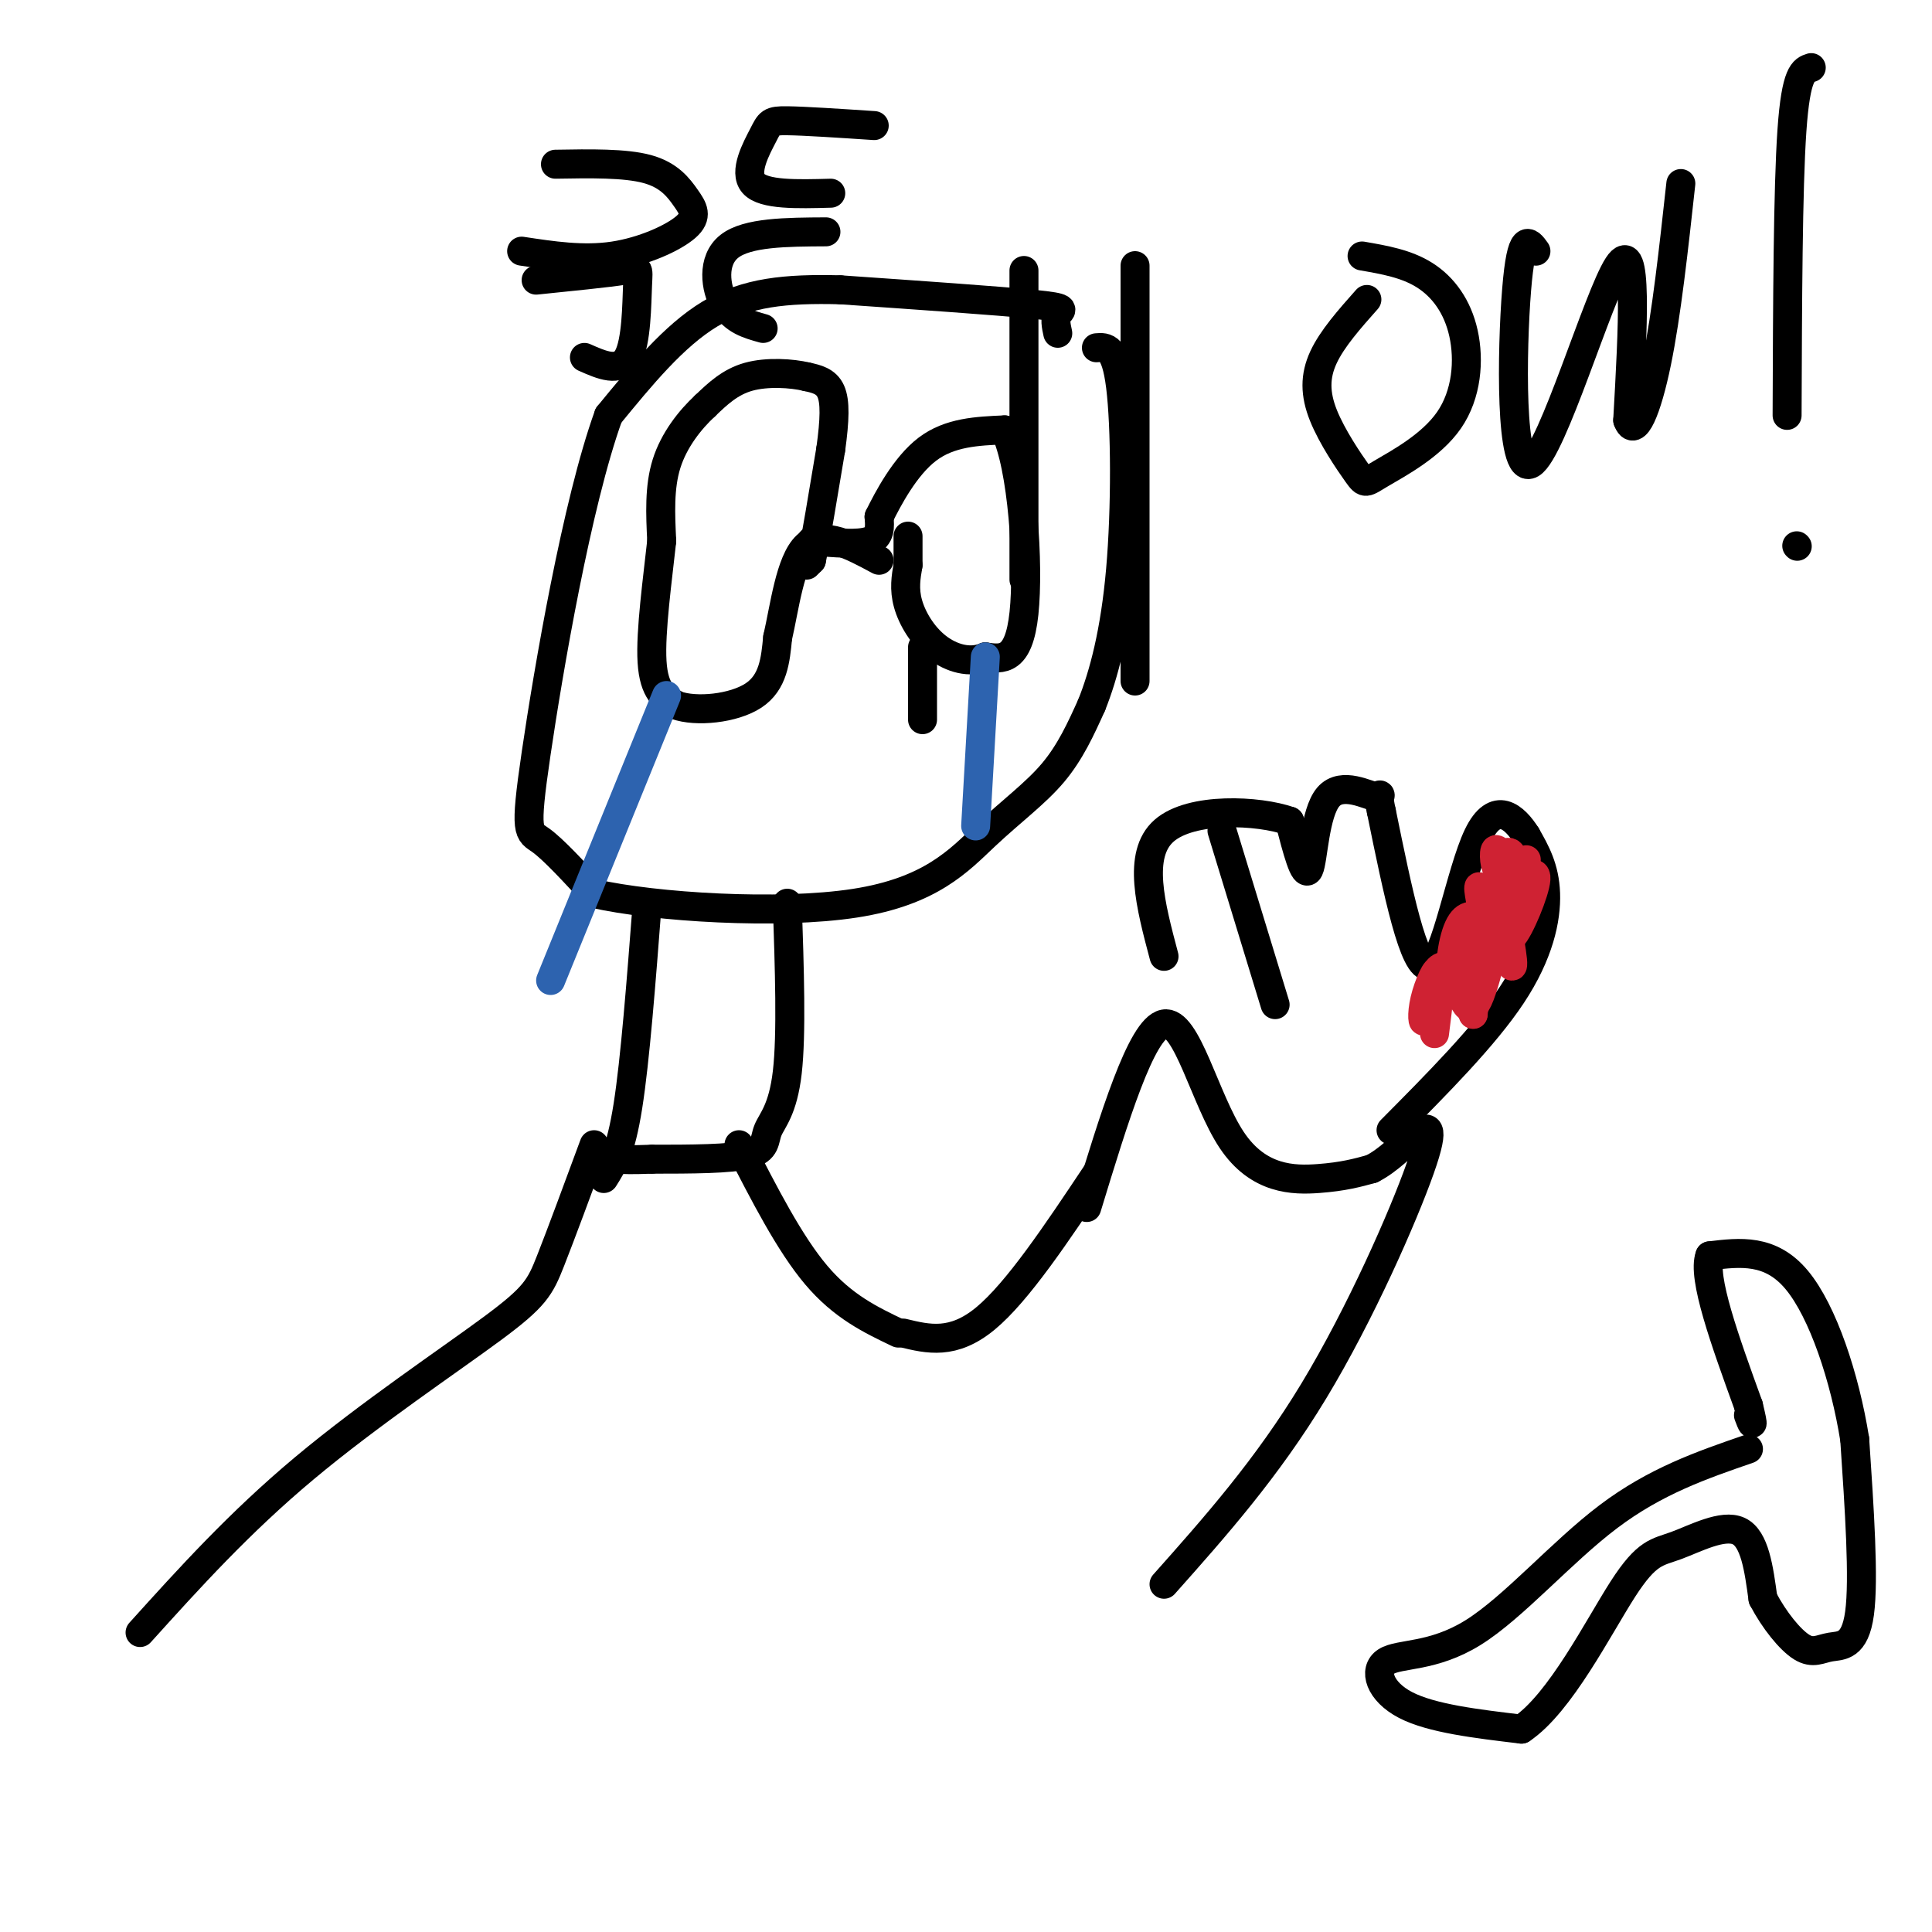 <svg viewBox='0 0 400 400' version='1.1' xmlns='http://www.w3.org/2000/svg' xmlns:xlink='http://www.w3.org/1999/xlink'><g fill='none' stroke='#000000' stroke-width='6' stroke-linecap='round' stroke-linejoin='round'><path d='M167,117c0.000,0.000 1.000,-1.000 1,-1'/><path d='M168,116c0.833,-4.000 2.417,-13.500 4,-23'/><path d='M172,93c0.844,-6.111 0.956,-9.889 0,-12c-0.956,-2.111 -2.978,-2.556 -5,-3'/><path d='M167,78c-3.044,-0.733 -8.156,-1.067 -12,0c-3.844,1.067 -6.422,3.533 -9,6'/><path d='M146,84c-3.133,2.889 -6.467,7.111 -8,12c-1.533,4.889 -1.267,10.444 -1,16'/><path d='M137,112c-0.822,7.644 -2.378,18.756 -2,25c0.378,6.244 2.689,7.622 5,9'/><path d='M140,146c4.111,1.489 11.889,0.711 16,-2c4.111,-2.711 4.556,-7.356 5,-12'/><path d='M161,132c1.444,-6.222 2.556,-15.778 6,-19c3.444,-3.222 9.222,-0.111 15,3'/><path d='M168,112c4.833,0.417 9.667,0.833 12,0c2.333,-0.833 2.167,-2.917 2,-5'/><path d='M182,107c1.822,-3.711 5.378,-10.489 10,-14c4.622,-3.511 10.311,-3.756 16,-4'/><path d='M208,89c3.733,7.422 5.067,27.978 4,38c-1.067,10.022 -4.533,9.511 -8,9'/><path d='M204,136c-3.143,1.381 -7.000,0.333 -10,-2c-3.000,-2.333 -5.143,-5.952 -6,-9c-0.857,-3.048 -0.429,-5.524 0,-8'/><path d='M188,117c0.000,-2.333 0.000,-4.167 0,-6'/><path d='M219,69c-0.333,-1.533 -0.667,-3.067 0,-4c0.667,-0.933 2.333,-1.267 -5,-2c-7.333,-0.733 -23.667,-1.867 -40,-3'/><path d='M174,60c-11.289,-0.289 -19.511,0.489 -27,5c-7.489,4.511 -14.244,12.756 -21,21'/><path d='M126,86c-6.571,18.143 -12.500,53.000 -15,70c-2.500,17.000 -1.571,16.143 1,18c2.571,1.857 6.786,6.429 11,11'/><path d='M123,185c12.493,2.841 38.225,4.442 54,2c15.775,-2.442 21.593,-8.927 27,-14c5.407,-5.073 10.402,-8.735 14,-13c3.598,-4.265 5.799,-9.132 8,-14'/><path d='M226,146c2.536,-6.333 4.875,-15.167 6,-28c1.125,-12.833 1.036,-29.667 0,-38c-1.036,-8.333 -3.018,-8.167 -5,-8'/><path d='M134,187c-1.250,16.250 -2.500,32.500 -4,42c-1.500,9.500 -3.250,12.250 -5,15'/><path d='M163,187c0.452,13.577 0.905,27.155 0,35c-0.905,7.845 -3.167,9.958 -4,12c-0.833,2.042 -0.238,4.012 -4,5c-3.762,0.988 -11.881,0.994 -20,1'/><path d='M135,240c-4.500,0.167 -5.750,0.083 -7,0'/><path d='M212,56c0.000,0.000 0.000,64.000 0,64'/><path d='M235,55c0.000,0.000 0.000,86.000 0,86'/><path d='M115,34c7.214,-0.124 14.427,-0.249 19,1c4.573,1.249 6.504,3.871 8,6c1.496,2.129 2.557,3.766 0,6c-2.557,2.234 -8.730,5.067 -15,6c-6.270,0.933 -12.635,-0.033 -19,-1'/><path d='M181,26c-7.196,-0.476 -14.393,-0.952 -18,-1c-3.607,-0.048 -3.625,0.333 -5,3c-1.375,2.667 -4.107,7.619 -2,10c2.107,2.381 9.054,2.190 16,2'/><path d='M111,58c7.262,-0.738 14.524,-1.476 18,-2c3.476,-0.524 3.167,-0.833 3,3c-0.167,3.833 -0.190,11.810 -2,15c-1.810,3.190 -5.405,1.595 -9,0'/><path d='M171,48c-8.156,0.044 -16.311,0.089 -20,3c-3.689,2.911 -2.911,8.689 -1,12c1.911,3.311 4.956,4.156 8,5'/><path d='M153,237c5.250,10.250 10.500,20.500 16,27c5.500,6.500 11.250,9.250 17,12'/><path d='M187,276c5.167,1.250 10.333,2.500 17,-3c6.667,-5.500 14.833,-17.750 23,-30'/><path d='M225,250c5.649,-18.524 11.298,-37.048 16,-38c4.702,-0.952 8.458,15.667 14,24c5.542,8.333 12.869,8.381 18,8c5.131,-0.381 8.065,-1.190 11,-2'/><path d='M284,242c3.427,-1.713 6.496,-4.995 9,-7c2.504,-2.005 4.443,-2.732 1,7c-3.443,9.732 -12.270,29.923 -22,46c-9.730,16.077 -20.365,28.038 -31,40'/><path d='M288,234c9.689,-9.756 19.378,-19.511 25,-28c5.622,-8.489 7.178,-15.711 7,-21c-0.178,-5.289 -2.089,-8.644 -4,-12'/><path d='M316,173c-2.405,-3.845 -6.417,-7.458 -10,0c-3.583,7.458 -6.738,25.988 -10,27c-3.262,1.012 -6.631,-15.494 -10,-32'/><path d='M286,168c-1.219,-5.359 0.735,-2.756 -1,-3c-1.735,-0.244 -7.159,-3.335 -10,0c-2.841,3.335 -3.097,13.096 -4,15c-0.903,1.904 -2.451,-4.048 -4,-10'/><path d='M267,170c-6.400,-2.267 -20.400,-2.933 -26,2c-5.600,4.933 -2.800,15.467 0,26'/><path d='M253,172c0.000,0.000 11.000,36.000 11,36'/><path d='M283,62c-3.604,4.062 -7.208,8.124 -9,12c-1.792,3.876 -1.771,7.568 0,12c1.771,4.432 5.292,9.606 7,12c1.708,2.394 1.604,2.009 5,0c3.396,-2.009 10.292,-5.642 14,-11c3.708,-5.358 4.229,-12.443 3,-18c-1.229,-5.557 -4.208,-9.588 -8,-12c-3.792,-2.412 -8.396,-3.206 -13,-4'/><path d='M318,52c-1.506,-2.101 -3.012,-4.202 -4,8c-0.988,12.202 -1.458,38.708 3,36c4.458,-2.708 13.845,-34.631 18,-41c4.155,-6.369 3.077,12.815 2,32'/><path d='M337,87c1.422,3.956 3.978,-2.156 6,-12c2.022,-9.844 3.511,-23.422 5,-37'/><path d='M375,14c-1.583,0.500 -3.167,1.000 -4,13c-0.833,12.000 -0.917,35.500 -1,59'/><path d='M372,113c0.000,0.000 0.100,0.100 0.1,0.1'/><path d='M362,300c-9.625,3.317 -19.250,6.635 -29,14c-9.750,7.365 -19.624,18.778 -28,24c-8.376,5.222 -15.255,4.252 -18,6c-2.745,1.748 -1.356,6.214 4,9c5.356,2.786 14.678,3.893 24,5'/><path d='M315,358c7.994,-5.341 15.978,-21.195 21,-29c5.022,-7.805 7.083,-7.563 11,-9c3.917,-1.437 9.691,-4.553 13,-3c3.309,1.553 4.155,7.777 5,14'/><path d='M365,331c2.321,4.434 5.622,8.518 8,10c2.378,1.482 3.833,0.360 6,0c2.167,-0.360 5.048,0.040 6,-7c0.952,-7.040 -0.024,-21.520 -1,-36'/><path d='M384,298c-2.022,-12.711 -6.578,-26.489 -12,-33c-5.422,-6.511 -11.711,-5.756 -18,-5'/><path d='M354,260c-1.667,4.333 3.167,17.667 8,31'/><path d='M362,291c1.333,5.500 0.667,3.750 0,2'/><path d='M123,237c-3.405,9.220 -6.810,18.440 -9,24c-2.190,5.560 -3.167,7.458 -12,14c-8.833,6.542 -25.524,17.726 -39,29c-13.476,11.274 -23.738,22.637 -34,34'/><path d='M191,134c0.000,0.000 0.000,15.000 0,15'/></g>
<g fill='none' stroke='#2d63af' stroke-width='6' stroke-linecap='round' stroke-linejoin='round'><path d='M204,136c0.000,0.000 -2.000,35.000 -2,35'/><path d='M138,144c0.000,0.000 -24.000,59.000 -24,59'/></g>
<g fill='none' stroke='#cf2233' stroke-width='6' stroke-linecap='round' stroke-linejoin='round'><path d='M316,178c-0.267,3.911 -0.533,7.822 -1,7c-0.467,-0.822 -1.133,-6.378 -2,-8c-0.867,-1.622 -1.933,0.689 -3,3'/><path d='M310,180c-0.689,-0.956 -0.911,-4.844 0,-4c0.911,0.844 2.956,6.422 5,12'/><path d='M315,188c0.226,1.179 -1.708,-1.875 -3,-1c-1.292,0.875 -1.940,5.679 -2,5c-0.060,-0.679 0.470,-6.839 1,-13'/><path d='M311,179c-0.131,1.071 -0.958,10.250 -1,11c-0.042,0.750 0.702,-6.929 1,-9c0.298,-2.071 0.149,1.464 0,5'/><path d='M311,186c0.810,4.881 2.833,14.583 2,14c-0.833,-0.583 -4.524,-11.452 -6,-15c-1.476,-3.548 -0.738,0.226 0,4'/><path d='M307,189c-0.333,4.167 -1.167,12.583 -2,21'/><path d='M305,210c-0.238,-1.905 0.167,-17.167 0,-20c-0.167,-2.833 -0.905,6.762 -1,10c-0.095,3.238 0.452,0.119 1,-3'/><path d='M305,197c0.582,-1.684 1.537,-4.393 1,-6c-0.537,-1.607 -2.567,-2.111 -4,1c-1.433,3.111 -2.271,9.838 -1,12c1.271,2.162 4.649,-0.239 7,-4c2.351,-3.761 3.676,-8.880 5,-14'/><path d='M313,186c2.190,-3.893 5.167,-6.625 5,-4c-0.167,2.625 -3.476,10.607 -5,12c-1.524,1.393 -1.262,-3.804 -1,-9'/><path d='M312,185c-1.267,3.756 -3.933,17.644 -6,22c-2.067,4.356 -3.533,-0.822 -5,-6'/><path d='M301,201c-1.572,-1.276 -3.001,-1.466 -4,1c-0.999,2.466 -1.567,7.589 -2,9c-0.433,1.411 -0.732,-0.889 0,-4c0.732,-3.111 2.495,-7.032 3,-6c0.505,1.032 -0.247,7.016 -1,13'/></g>
</svg>